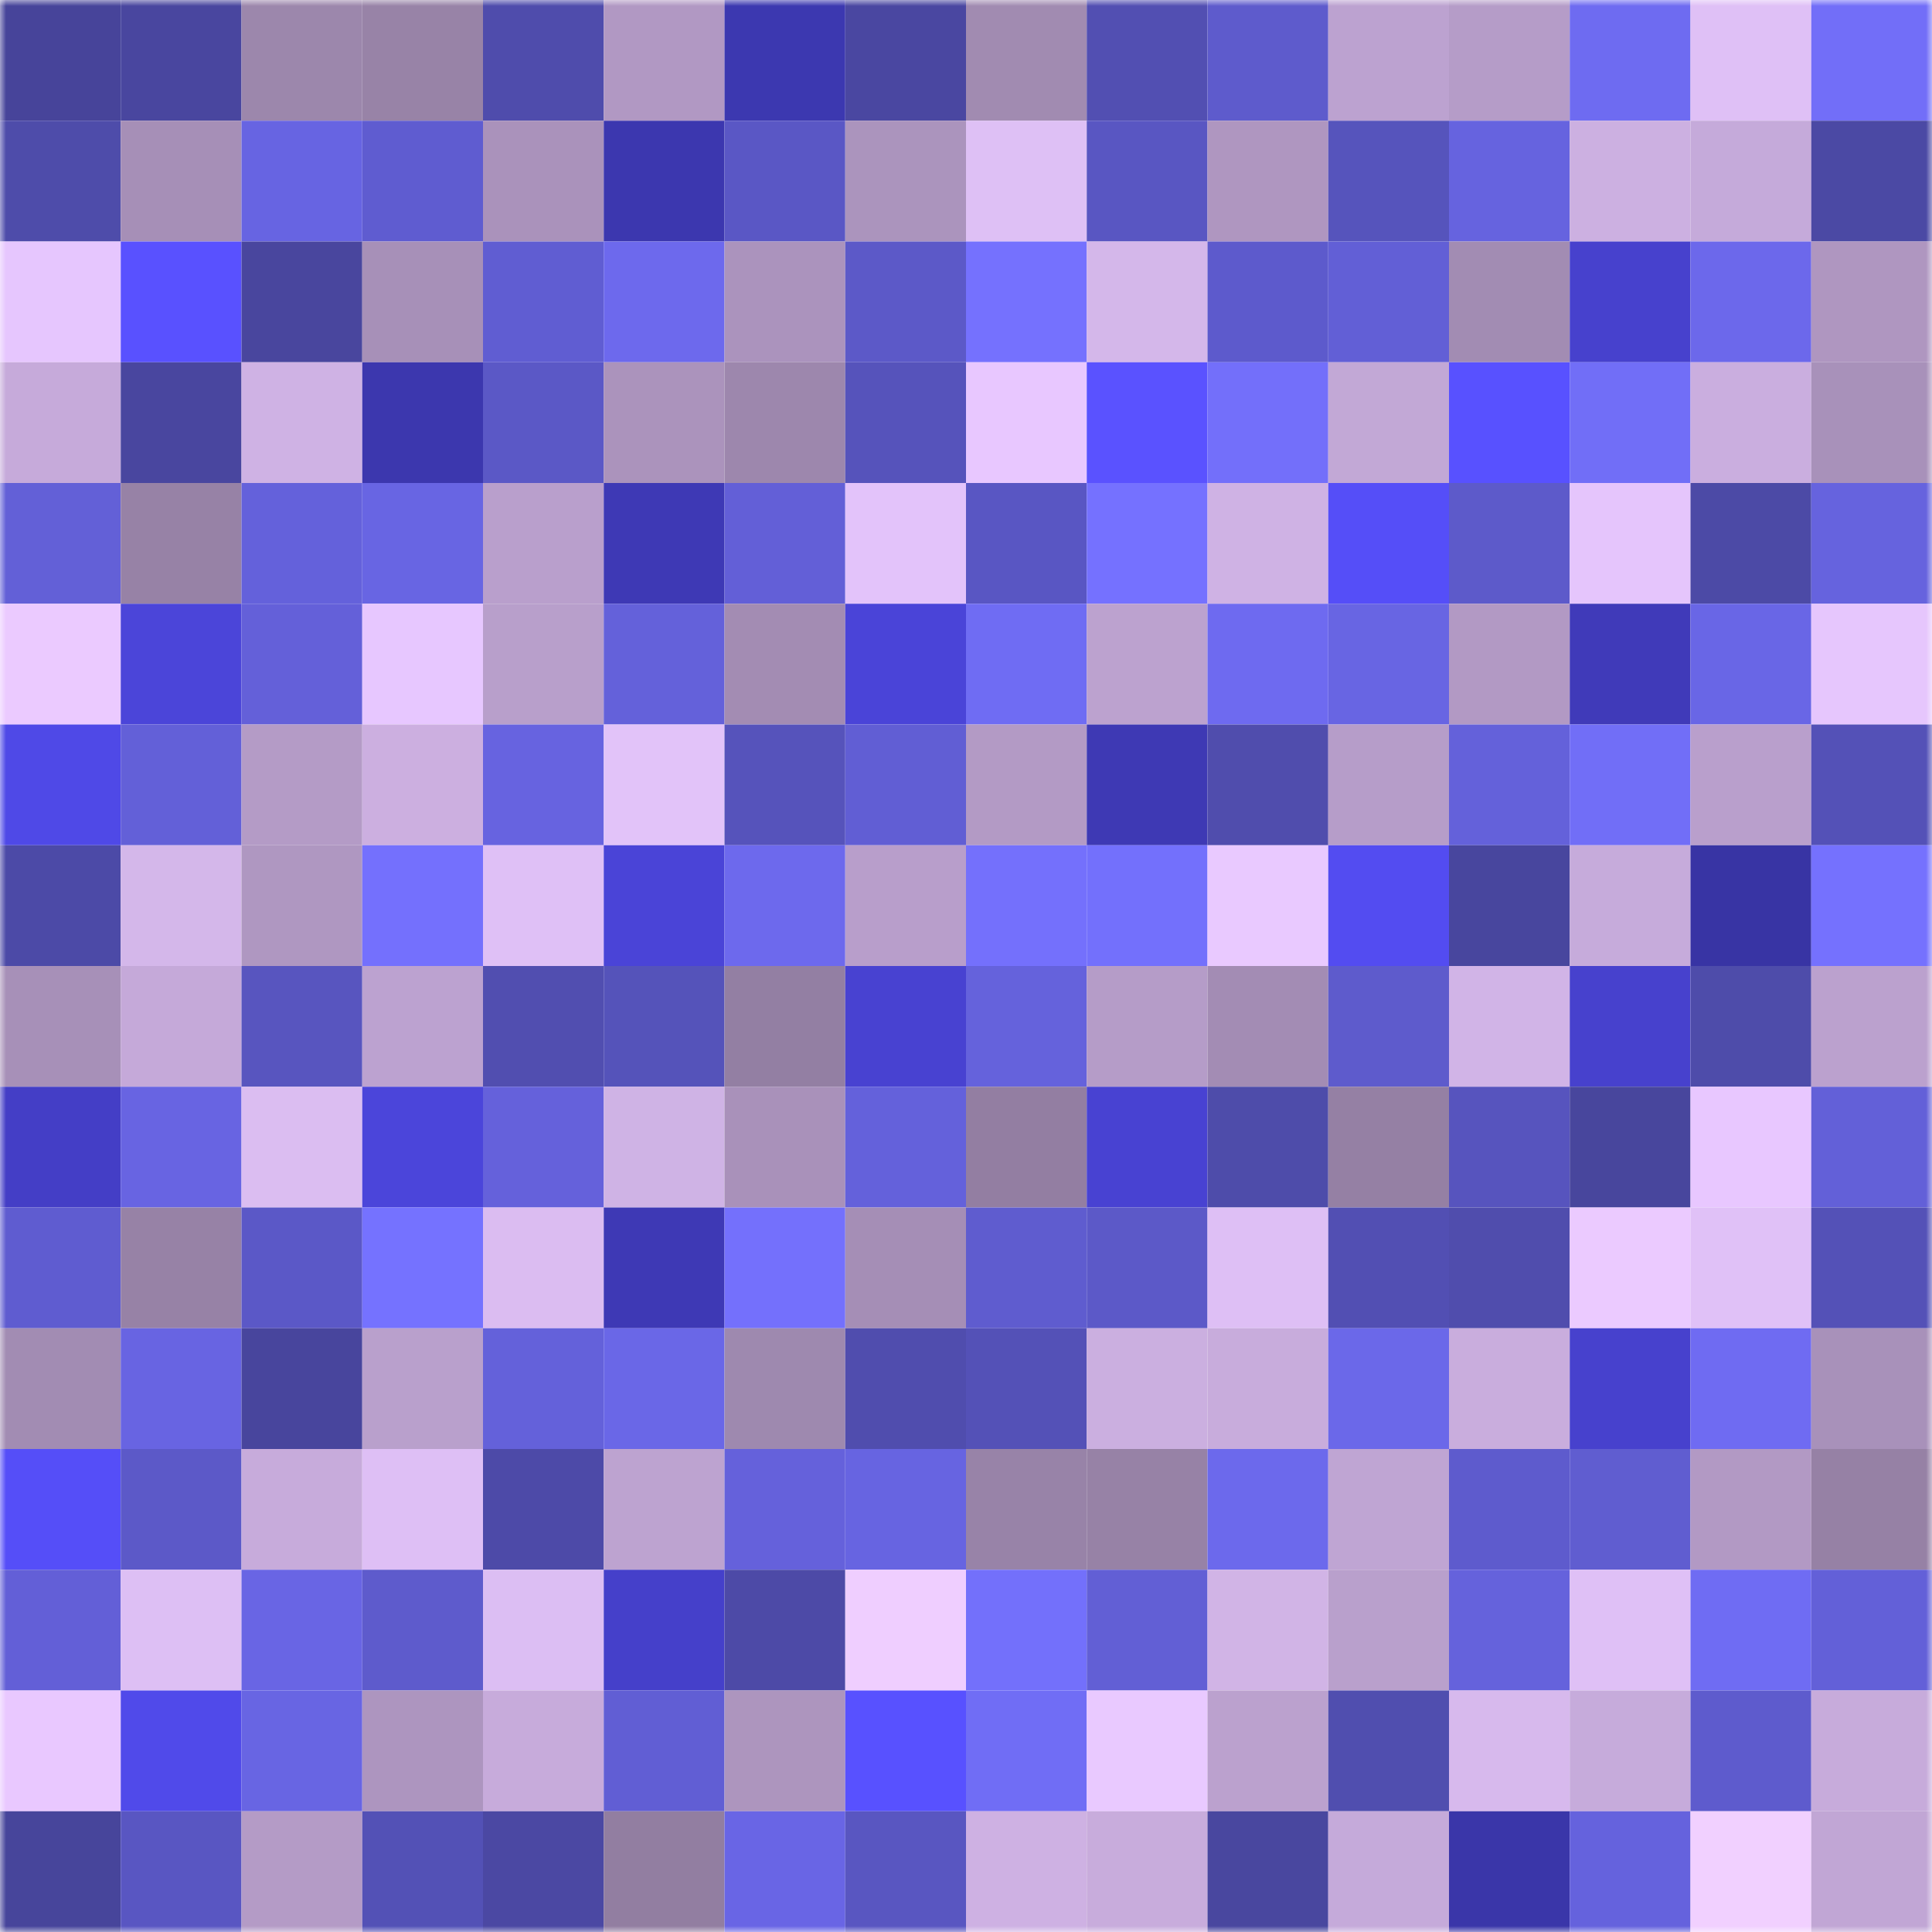 <svg viewBox="0 0 160 160" fill="none" role="img" xmlns="http://www.w3.org/2000/svg" width="240" height="240" name="ethereum%2C0x1fa57f879417e029ef57d7ce915b0aa56a507c31"><mask id="387997913" mask-type="alpha" maskUnits="userSpaceOnUse" x="0" y="0" width="160" height="160"><rect width="160" height="160" fill="#FFFFFF"></rect></mask><g mask="url(#387997913)"><rect x="0" y="0" width="10" height="10" fill="#47449a"></rect><rect x="10" y="0" width="10" height="10" fill="#49469f"></rect><rect x="20" y="0" width="10" height="10" fill="#9c87ac"></rect><rect x="30" y="0" width="10" height="10" fill="#9883a7"></rect><rect x="40" y="0" width="10" height="10" fill="#4f4cac"></rect><rect x="50" y="0" width="10" height="10" fill="#b198c3"></rect><rect x="60" y="0" width="10" height="10" fill="#3c38b0"></rect><rect x="70" y="0" width="10" height="10" fill="#4a47a1"></rect><rect x="80" y="0" width="10" height="10" fill="#a18bb1"></rect><rect x="90" y="0" width="10" height="10" fill="#524fb2"></rect><rect x="100" y="0" width="10" height="10" fill="#5e5bcc"></rect><rect x="110" y="0" width="10" height="10" fill="#bca2d0"></rect><rect x="120" y="0" width="10" height="10" fill="#b59cc8"></rect><rect x="130" y="0" width="10" height="10" fill="#6e6bf1"></rect><rect x="140" y="0" width="10" height="10" fill="#dfc0f6"></rect><rect x="150" y="0" width="10" height="10" fill="#726ef8"></rect><rect x="0" y="10" width="10" height="10" fill="#4e4caa"></rect><rect x="10" y="10" width="10" height="10" fill="#a68fb7"></rect><rect x="20" y="10" width="10" height="10" fill="#6764e2"></rect><rect x="30" y="10" width="10" height="10" fill="#5f5cd0"></rect><rect x="40" y="10" width="10" height="10" fill="#aa92bb"></rect><rect x="50" y="10" width="10" height="10" fill="#3c37af"></rect><rect x="60" y="10" width="10" height="10" fill="#5a57c5"></rect><rect x="70" y="10" width="10" height="10" fill="#ab94bd"></rect><rect x="80" y="10" width="10" height="10" fill="#dec0f5"></rect><rect x="90" y="10" width="10" height="10" fill="#5956c2"></rect><rect x="100" y="10" width="10" height="10" fill="#af96c0"></rect><rect x="110" y="10" width="10" height="10" fill="#5654bc"></rect><rect x="120" y="10" width="10" height="10" fill="#6663df"></rect><rect x="130" y="10" width="10" height="10" fill="#ccb0e1"></rect><rect x="140" y="10" width="10" height="10" fill="#c5aada"></rect><rect x="150" y="10" width="10" height="10" fill="#4b49a4"></rect><rect x="0" y="20" width="10" height="10" fill="#e6c6fe"></rect><rect x="10" y="20" width="10" height="10" fill="#5951ff"></rect><rect x="20" y="20" width="10" height="10" fill="#49469e"></rect><rect x="30" y="20" width="10" height="10" fill="#a790b8"></rect><rect x="40" y="20" width="10" height="10" fill="#605dd2"></rect><rect x="50" y="20" width="10" height="10" fill="#6d69ed"></rect><rect x="60" y="20" width="10" height="10" fill="#ab93bd"></rect><rect x="70" y="20" width="10" height="10" fill="#5c59c8"></rect><rect x="80" y="20" width="10" height="10" fill="#7571fe"></rect><rect x="90" y="20" width="10" height="10" fill="#d4b7ea"></rect><rect x="100" y="20" width="10" height="10" fill="#5d5acc"></rect><rect x="110" y="20" width="10" height="10" fill="#625fd6"></rect><rect x="120" y="20" width="10" height="10" fill="#a28cb3"></rect><rect x="130" y="20" width="10" height="10" fill="#4741cd"></rect><rect x="140" y="20" width="10" height="10" fill="#6c68eb"></rect><rect x="150" y="20" width="10" height="10" fill="#af96c0"></rect><rect x="0" y="30" width="10" height="10" fill="#c6aada"></rect><rect x="10" y="30" width="10" height="10" fill="#49469f"></rect><rect x="20" y="30" width="10" height="10" fill="#cfb2e4"></rect><rect x="30" y="30" width="10" height="10" fill="#3c37ae"></rect><rect x="40" y="30" width="10" height="10" fill="#5b58c6"></rect><rect x="50" y="30" width="10" height="10" fill="#ab93bc"></rect><rect x="60" y="30" width="10" height="10" fill="#9d87ad"></rect><rect x="70" y="30" width="10" height="10" fill="#5653bb"></rect><rect x="80" y="30" width="10" height="10" fill="#e8c7ff"></rect><rect x="90" y="30" width="10" height="10" fill="#5a52ff"></rect><rect x="100" y="30" width="10" height="10" fill="#736ffa"></rect><rect x="110" y="30" width="10" height="10" fill="#c2a8d6"></rect><rect x="120" y="30" width="10" height="10" fill="#5851ff"></rect><rect x="130" y="30" width="10" height="10" fill="#716ef7"></rect><rect x="140" y="30" width="10" height="10" fill="#caaedf"></rect><rect x="150" y="30" width="10" height="10" fill="#a891ba"></rect><rect x="0" y="40" width="10" height="10" fill="#6360d7"></rect><rect x="10" y="40" width="10" height="10" fill="#9782a6"></rect><rect x="20" y="40" width="10" height="10" fill="#6461db"></rect><rect x="30" y="40" width="10" height="10" fill="#6865e3"></rect><rect x="40" y="40" width="10" height="10" fill="#b99fcc"></rect><rect x="50" y="40" width="10" height="10" fill="#3e39b5"></rect><rect x="60" y="40" width="10" height="10" fill="#635fd7"></rect><rect x="70" y="40" width="10" height="10" fill="#e3c3fa"></rect><rect x="80" y="40" width="10" height="10" fill="#5956c3"></rect><rect x="90" y="40" width="10" height="10" fill="#7571ff"></rect><rect x="100" y="40" width="10" height="10" fill="#cfb2e4"></rect><rect x="110" y="40" width="10" height="10" fill="#554ef8"></rect><rect x="120" y="40" width="10" height="10" fill="#5d5aca"></rect><rect x="130" y="40" width="10" height="10" fill="#e5c5fc"></rect><rect x="140" y="40" width="10" height="10" fill="#4c4aa6"></rect><rect x="150" y="40" width="10" height="10" fill="#6663de"></rect><rect x="0" y="50" width="10" height="10" fill="#ebcaff"></rect><rect x="10" y="50" width="10" height="10" fill="#4b45d9"></rect><rect x="20" y="50" width="10" height="10" fill="#6460d9"></rect><rect x="30" y="50" width="10" height="10" fill="#e7c7ff"></rect><rect x="40" y="50" width="10" height="10" fill="#b89fcb"></rect><rect x="50" y="50" width="10" height="10" fill="#6461da"></rect><rect x="60" y="50" width="10" height="10" fill="#a38cb3"></rect><rect x="70" y="50" width="10" height="10" fill="#4a44d8"></rect><rect x="80" y="50" width="10" height="10" fill="#6f6cf3"></rect><rect x="90" y="50" width="10" height="10" fill="#bca2cf"></rect><rect x="100" y="50" width="10" height="10" fill="#6e6af0"></rect><rect x="110" y="50" width="10" height="10" fill="#6865e3"></rect><rect x="120" y="50" width="10" height="10" fill="#b299c4"></rect><rect x="130" y="50" width="10" height="10" fill="#403ab9"></rect><rect x="140" y="50" width="10" height="10" fill="#6966e6"></rect><rect x="150" y="50" width="10" height="10" fill="#e6c6fd"></rect><rect x="0" y="60" width="10" height="10" fill="#4f49e7"></rect><rect x="10" y="60" width="10" height="10" fill="#6360d8"></rect><rect x="20" y="60" width="10" height="10" fill="#b49bc6"></rect><rect x="30" y="60" width="10" height="10" fill="#ccafe0"></rect><rect x="40" y="60" width="10" height="10" fill="#6763e0"></rect><rect x="50" y="60" width="10" height="10" fill="#e2c3f9"></rect><rect x="60" y="60" width="10" height="10" fill="#5653bb"></rect><rect x="70" y="60" width="10" height="10" fill="#615ed4"></rect><rect x="80" y="60" width="10" height="10" fill="#b39ac5"></rect><rect x="90" y="60" width="10" height="10" fill="#3e39b4"></rect><rect x="100" y="60" width="10" height="10" fill="#504dad"></rect><rect x="110" y="60" width="10" height="10" fill="#b69dc9"></rect><rect x="120" y="60" width="10" height="10" fill="#6461da"></rect><rect x="130" y="60" width="10" height="10" fill="#716ef7"></rect><rect x="140" y="60" width="10" height="10" fill="#b99fcc"></rect><rect x="150" y="60" width="10" height="10" fill="#5451b7"></rect><rect x="0" y="70" width="10" height="10" fill="#4c4aa7"></rect><rect x="10" y="70" width="10" height="10" fill="#d4b7ea"></rect><rect x="20" y="70" width="10" height="10" fill="#af97c1"></rect><rect x="30" y="70" width="10" height="10" fill="#7470fd"></rect><rect x="40" y="70" width="10" height="10" fill="#dfc0f6"></rect><rect x="50" y="70" width="10" height="10" fill="#4a44d7"></rect><rect x="60" y="70" width="10" height="10" fill="#6d69ed"></rect><rect x="70" y="70" width="10" height="10" fill="#b89ecb"></rect><rect x="80" y="70" width="10" height="10" fill="#7470fc"></rect><rect x="90" y="70" width="10" height="10" fill="#7370fc"></rect><rect x="100" y="70" width="10" height="10" fill="#e9c9ff"></rect><rect x="110" y="70" width="10" height="10" fill="#534cf1"></rect><rect x="120" y="70" width="10" height="10" fill="#48469e"></rect><rect x="130" y="70" width="10" height="10" fill="#c6abdb"></rect><rect x="140" y="70" width="10" height="10" fill="#3834a4"></rect><rect x="150" y="70" width="10" height="10" fill="#7571fe"></rect><rect x="0" y="80" width="10" height="10" fill="#a790b8"></rect><rect x="10" y="80" width="10" height="10" fill="#c5a9d9"></rect><rect x="20" y="80" width="10" height="10" fill="#5855bf"></rect><rect x="30" y="80" width="10" height="10" fill="#bca2d0"></rect><rect x="40" y="80" width="10" height="10" fill="#514eb0"></rect><rect x="50" y="80" width="10" height="10" fill="#5553ba"></rect><rect x="60" y="80" width="10" height="10" fill="#937fa3"></rect><rect x="70" y="80" width="10" height="10" fill="#4842d1"></rect><rect x="80" y="80" width="10" height="10" fill="#6562dc"></rect><rect x="90" y="80" width="10" height="10" fill="#b59cc8"></rect><rect x="100" y="80" width="10" height="10" fill="#a38cb4"></rect><rect x="110" y="80" width="10" height="10" fill="#5e5bcc"></rect><rect x="120" y="80" width="10" height="10" fill="#d1b4e7"></rect><rect x="130" y="80" width="10" height="10" fill="#4741cd"></rect><rect x="140" y="80" width="10" height="10" fill="#4e4caa"></rect><rect x="150" y="80" width="10" height="10" fill="#bba1ce"></rect><rect x="0" y="90" width="10" height="10" fill="#443ec6"></rect><rect x="10" y="90" width="10" height="10" fill="#6864e2"></rect><rect x="20" y="90" width="10" height="10" fill="#dbbdf1"></rect><rect x="30" y="90" width="10" height="10" fill="#4b45da"></rect><rect x="40" y="90" width="10" height="10" fill="#6561db"></rect><rect x="50" y="90" width="10" height="10" fill="#cfb3e5"></rect><rect x="60" y="90" width="10" height="10" fill="#a991ba"></rect><rect x="70" y="90" width="10" height="10" fill="#6461db"></rect><rect x="80" y="90" width="10" height="10" fill="#937ea2"></rect><rect x="90" y="90" width="10" height="10" fill="#4842d2"></rect><rect x="100" y="90" width="10" height="10" fill="#4e4caa"></rect><rect x="110" y="90" width="10" height="10" fill="#9580a4"></rect><rect x="120" y="90" width="10" height="10" fill="#5754be"></rect><rect x="130" y="90" width="10" height="10" fill="#48469d"></rect><rect x="140" y="90" width="10" height="10" fill="#e8c7ff"></rect><rect x="150" y="90" width="10" height="10" fill="#6360d8"></rect><rect x="0" y="100" width="10" height="10" fill="#5f5cd0"></rect><rect x="10" y="100" width="10" height="10" fill="#9782a6"></rect><rect x="20" y="100" width="10" height="10" fill="#5b58c7"></rect><rect x="30" y="100" width="10" height="10" fill="#7572ff"></rect><rect x="40" y="100" width="10" height="10" fill="#dbbcf1"></rect><rect x="50" y="100" width="10" height="10" fill="#3e39b5"></rect><rect x="60" y="100" width="10" height="10" fill="#7470fc"></rect><rect x="70" y="100" width="10" height="10" fill="#a58eb6"></rect><rect x="80" y="100" width="10" height="10" fill="#5f5ccf"></rect><rect x="90" y="100" width="10" height="10" fill="#5c59c8"></rect><rect x="100" y="100" width="10" height="10" fill="#debff5"></rect><rect x="110" y="100" width="10" height="10" fill="#524fb3"></rect><rect x="120" y="100" width="10" height="10" fill="#504dad"></rect><rect x="130" y="100" width="10" height="10" fill="#ebcaff"></rect><rect x="140" y="100" width="10" height="10" fill="#e0c1f7"></rect><rect x="150" y="100" width="10" height="10" fill="#5451b7"></rect><rect x="0" y="110" width="10" height="10" fill="#a28cb3"></rect><rect x="10" y="110" width="10" height="10" fill="#6864e2"></rect><rect x="20" y="110" width="10" height="10" fill="#48459d"></rect><rect x="30" y="110" width="10" height="10" fill="#b9a0cc"></rect><rect x="40" y="110" width="10" height="10" fill="#6461da"></rect><rect x="50" y="110" width="10" height="10" fill="#6a67e7"></rect><rect x="60" y="110" width="10" height="10" fill="#9e89af"></rect><rect x="70" y="110" width="10" height="10" fill="#504dae"></rect><rect x="80" y="110" width="10" height="10" fill="#5451b7"></rect><rect x="90" y="110" width="10" height="10" fill="#cbafe0"></rect><rect x="100" y="110" width="10" height="10" fill="#c8acdc"></rect><rect x="110" y="110" width="10" height="10" fill="#6b68e9"></rect><rect x="120" y="110" width="10" height="10" fill="#c9addd"></rect><rect x="130" y="110" width="10" height="10" fill="#4741cd"></rect><rect x="140" y="110" width="10" height="10" fill="#6f6bf2"></rect><rect x="150" y="110" width="10" height="10" fill="#a891ba"></rect><rect x="0" y="120" width="10" height="10" fill="#554ef8"></rect><rect x="10" y="120" width="10" height="10" fill="#5c59c8"></rect><rect x="20" y="120" width="10" height="10" fill="#c7abdb"></rect><rect x="30" y="120" width="10" height="10" fill="#debff5"></rect><rect x="40" y="120" width="10" height="10" fill="#4d4aa8"></rect><rect x="50" y="120" width="10" height="10" fill="#bda3d0"></rect><rect x="60" y="120" width="10" height="10" fill="#6561db"></rect><rect x="70" y="120" width="10" height="10" fill="#6764e1"></rect><rect x="80" y="120" width="10" height="10" fill="#9883a8"></rect><rect x="90" y="120" width="10" height="10" fill="#9782a6"></rect><rect x="100" y="120" width="10" height="10" fill="#6c69ec"></rect><rect x="110" y="120" width="10" height="10" fill="#bfa5d3"></rect><rect x="120" y="120" width="10" height="10" fill="#5e5bcd"></rect><rect x="130" y="120" width="10" height="10" fill="#605dd0"></rect><rect x="140" y="120" width="10" height="10" fill="#b299c4"></rect><rect x="150" y="120" width="10" height="10" fill="#9681a5"></rect><rect x="0" y="130" width="10" height="10" fill="#635fd7"></rect><rect x="10" y="130" width="10" height="10" fill="#ddbff4"></rect><rect x="20" y="130" width="10" height="10" fill="#6965e4"></rect><rect x="30" y="130" width="10" height="10" fill="#5e5bcc"></rect><rect x="40" y="130" width="10" height="10" fill="#dcbef3"></rect><rect x="50" y="130" width="10" height="10" fill="#4540ca"></rect><rect x="60" y="130" width="10" height="10" fill="#4d4aa7"></rect><rect x="70" y="130" width="10" height="10" fill="#efceff"></rect><rect x="80" y="130" width="10" height="10" fill="#7370fb"></rect><rect x="90" y="130" width="10" height="10" fill="#625fd5"></rect><rect x="100" y="130" width="10" height="10" fill="#d1b4e6"></rect><rect x="110" y="130" width="10" height="10" fill="#b9a0cc"></rect><rect x="120" y="130" width="10" height="10" fill="#6562dc"></rect><rect x="130" y="130" width="10" height="10" fill="#dfc0f6"></rect><rect x="140" y="130" width="10" height="10" fill="#6f6cf3"></rect><rect x="150" y="130" width="10" height="10" fill="#6360d8"></rect><rect x="0" y="140" width="10" height="10" fill="#e9c8ff"></rect><rect x="10" y="140" width="10" height="10" fill="#504aea"></rect><rect x="20" y="140" width="10" height="10" fill="#6865e3"></rect><rect x="30" y="140" width="10" height="10" fill="#ad95bf"></rect><rect x="40" y="140" width="10" height="10" fill="#c7abdb"></rect><rect x="50" y="140" width="10" height="10" fill="#615ed4"></rect><rect x="60" y="140" width="10" height="10" fill="#ad95be"></rect><rect x="70" y="140" width="10" height="10" fill="#5851ff"></rect><rect x="80" y="140" width="10" height="10" fill="#706df5"></rect><rect x="90" y="140" width="10" height="10" fill="#e9c9ff"></rect><rect x="100" y="140" width="10" height="10" fill="#bba1ce"></rect><rect x="110" y="140" width="10" height="10" fill="#504eaf"></rect><rect x="120" y="140" width="10" height="10" fill="#d7b9ed"></rect><rect x="130" y="140" width="10" height="10" fill="#c6abdb"></rect><rect x="140" y="140" width="10" height="10" fill="#5e5bcd"></rect><rect x="150" y="140" width="10" height="10" fill="#c7abdb"></rect><rect x="0" y="150" width="10" height="10" fill="#47459b"></rect><rect x="10" y="150" width="10" height="10" fill="#5956c2"></rect><rect x="20" y="150" width="10" height="10" fill="#b49bc6"></rect><rect x="30" y="150" width="10" height="10" fill="#5351b6"></rect><rect x="40" y="150" width="10" height="10" fill="#4b48a3"></rect><rect x="50" y="150" width="10" height="10" fill="#927ea1"></rect><rect x="60" y="150" width="10" height="10" fill="#6965e5"></rect><rect x="70" y="150" width="10" height="10" fill="#5956c1"></rect><rect x="80" y="150" width="10" height="10" fill="#ceb1e3"></rect><rect x="90" y="150" width="10" height="10" fill="#c8acdc"></rect><rect x="100" y="150" width="10" height="10" fill="#49479f"></rect><rect x="110" y="150" width="10" height="10" fill="#c5aada"></rect><rect x="120" y="150" width="10" height="10" fill="#3a36a9"></rect><rect x="130" y="150" width="10" height="10" fill="#6562dd"></rect><rect x="140" y="150" width="10" height="10" fill="#f1d0ff"></rect><rect x="150" y="150" width="10" height="10" fill="#c1a6d5"></rect></g></svg>